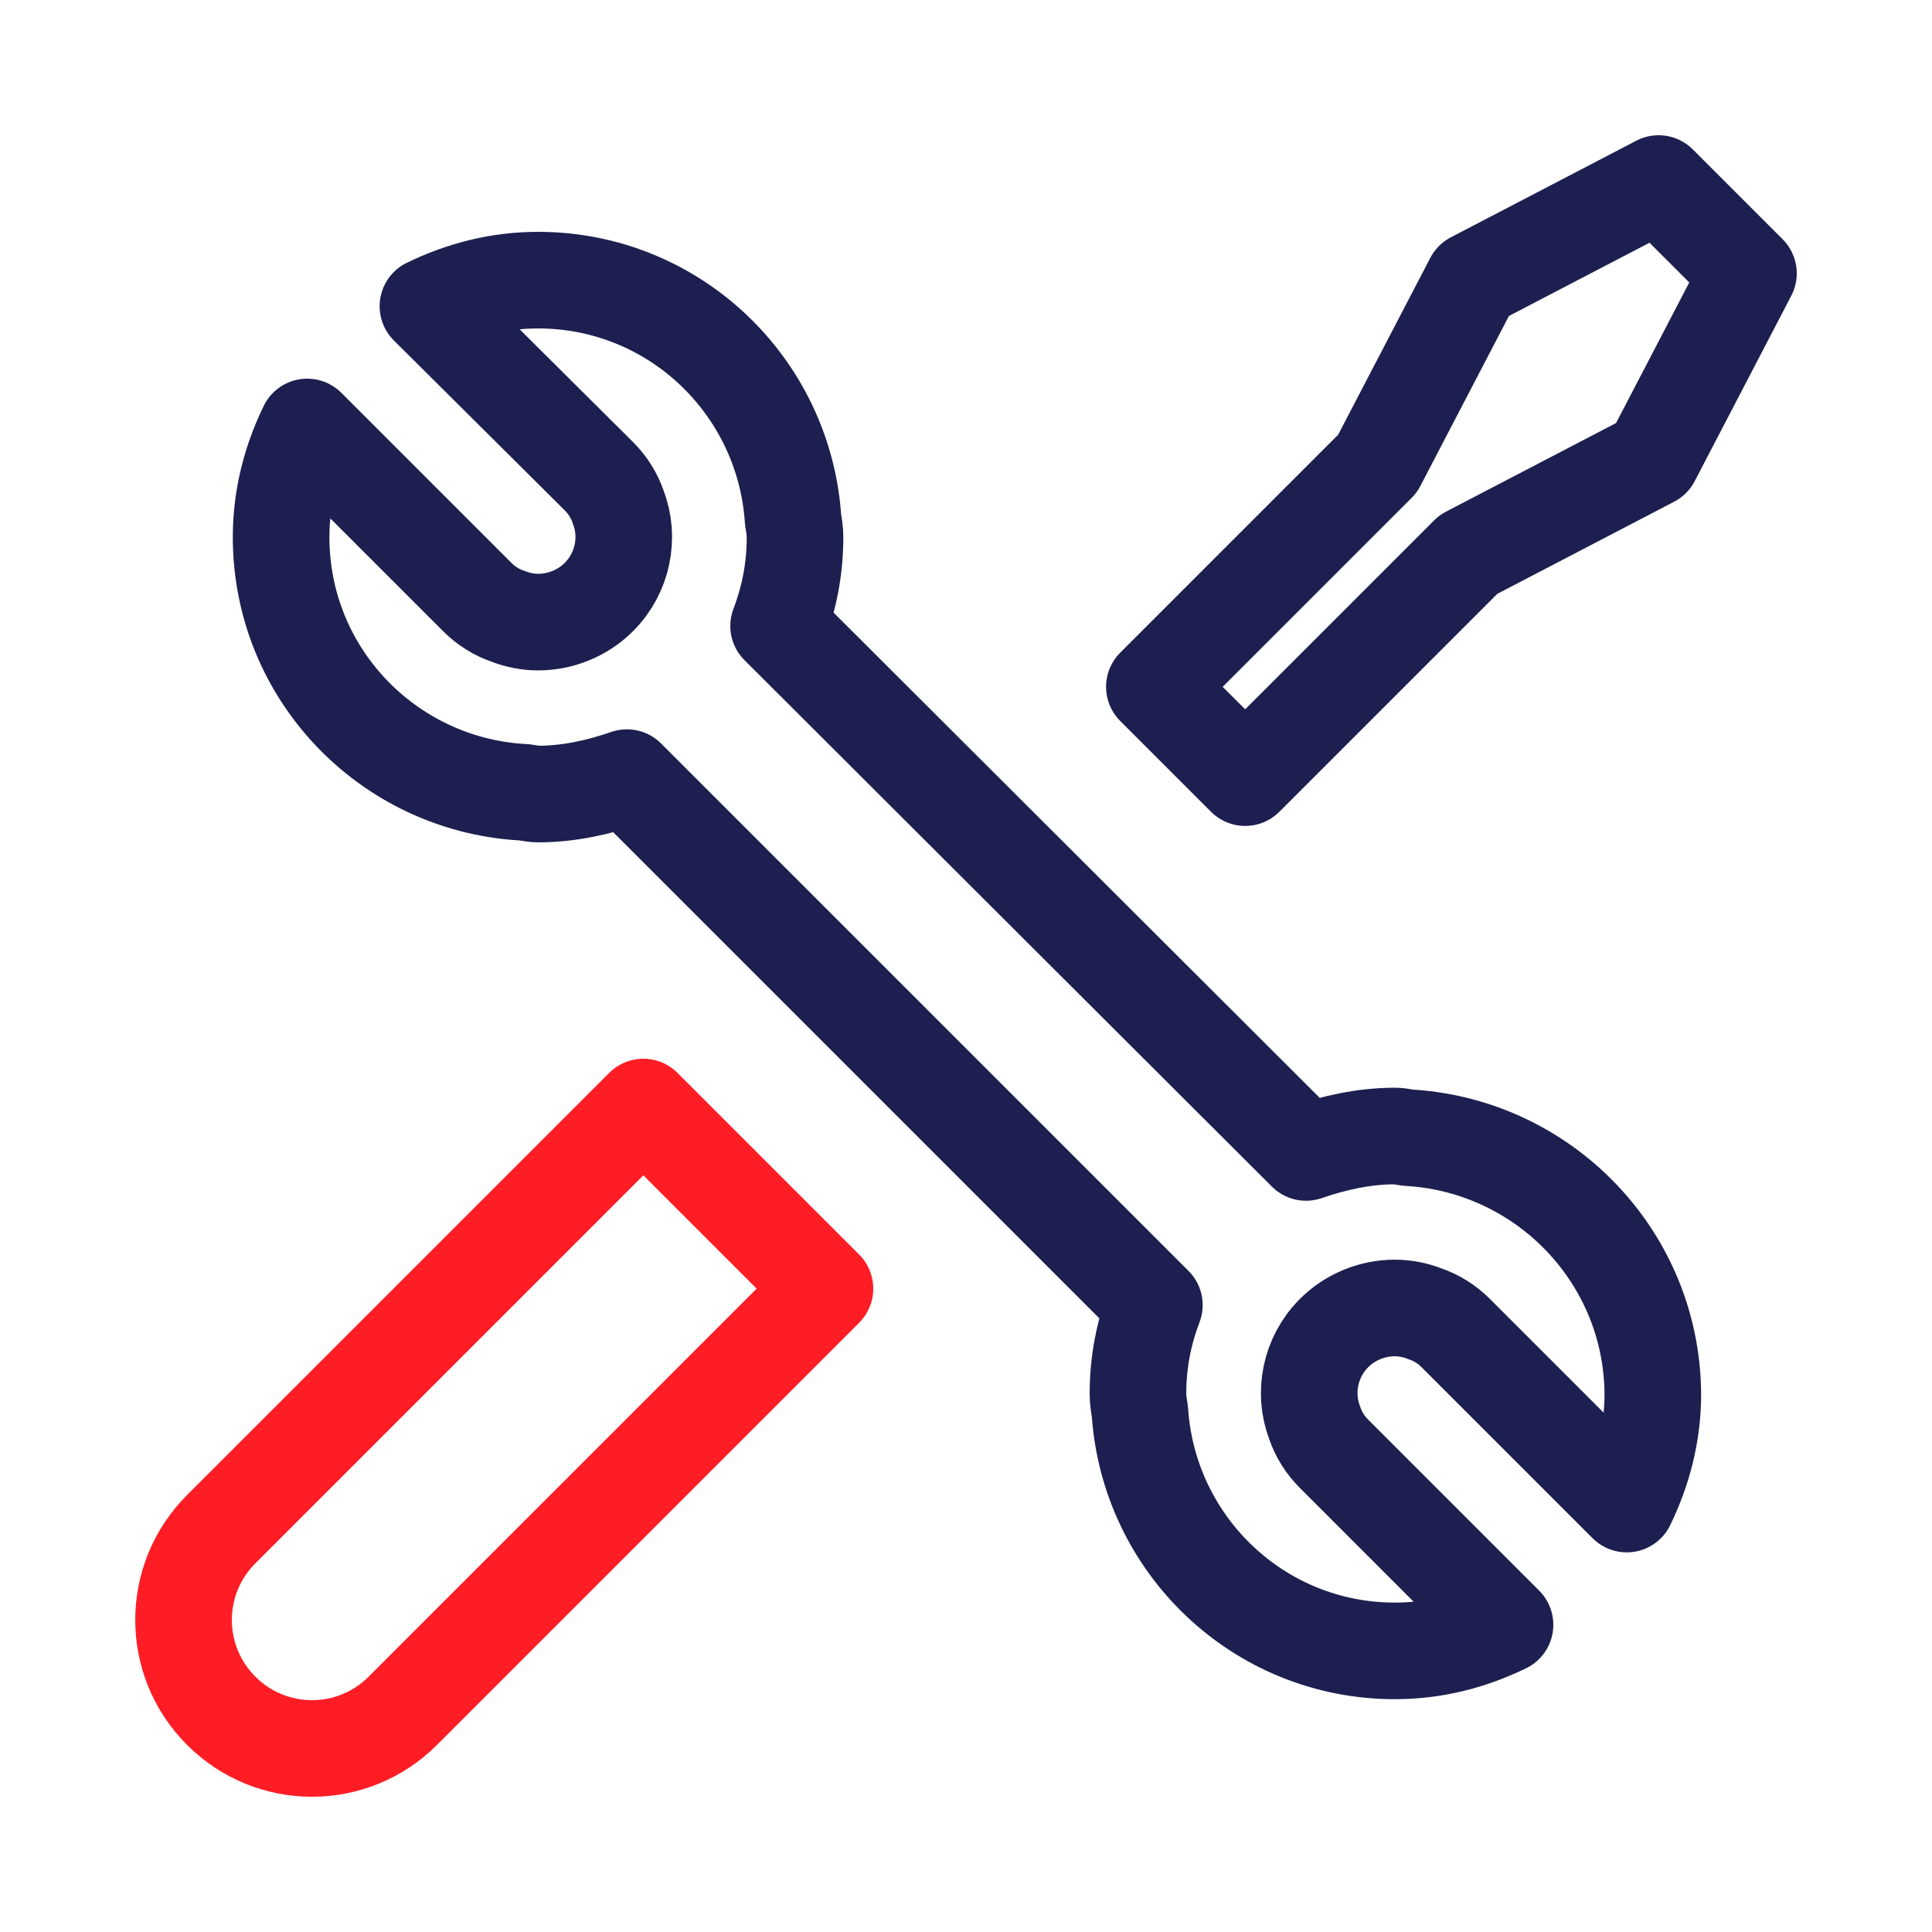 <?xml version="1.0" encoding="utf-8"?>
<!-- Generator: Adobe Illustrator 23.0.6, SVG Export Plug-In . SVG Version: 6.00 Build 0)  -->
<svg version="1.1" xmlns="http://www.w3.org/2000/svg" xmlns:xlink="http://www.w3.org/1999/xlink" x="0px" y="0px"
	 viewBox="0 0 200 200" style="enable-background:new 0 0 200 200;" xml:space="preserve">
<style type="text/css">
	.st0{fill:#1D1F50;}
	.st1{fill:#FFFFFF;}
	.st2{fill:#FF1D25;}
	.st3{fill:none;}
	.st4{fill:none;stroke:#1D1F50;stroke-width:10;stroke-linecap:round;stroke-linejoin:round;stroke-miterlimit:10;}
	.st5{fill:none;stroke:#FF1D25;stroke-width:10;stroke-linejoin:round;stroke-miterlimit:10;}
	.st6{stroke:#767B81;stroke-width:5;stroke-miterlimit:10;}
</style>
<g id="Layer_1">
	<g>
		<polygon class="st4" points="152,57.4 171,47.5 181,28.3 171.7,19 152.5,29 142.6,48 119.5,71.1 128.9,80.5 		"/>
		<path class="st5" d="M22.9,158.3c-5.2,5.2-5.2,13.6,0,18.8c2.6,2.6,6,3.9,9.4,3.9c3.4,0,6.8-1.3,9.4-3.9l43.7-43.7l-18.8-18.8
			L22.9,158.3z"/>
		<path class="st4" d="M146.2,117.8c-0.6,0-1.2-0.2-1.8-0.2c-3.2,0-6.3,0.7-9.2,1.7L80.6,64.8c1.1-2.9,1.7-5.9,1.7-9.2
			c0-0.6-0.1-1.2-0.2-1.8C81.2,40,69.8,29,55.7,29c-4.1,0-7.9,1-11.4,2.7L62,49.3c0.9,0.9,1.6,2,2,3.2c1.2,3.1,0.5,6.8-2,9.3
			c-1.7,1.7-4,2.6-6.3,2.6c-1,0-2.1-0.2-3.1-0.6c-1.2-0.4-2.3-1.1-3.2-2L31.8,44.2c-1.7,3.5-2.7,7.3-2.7,11.4
			c0,14.1,11,25.5,24.8,26.4c0.6,0,1.2,0.2,1.8,0.2c3.2,0,6.3-0.7,9.2-1.7l54.6,54.6c-1.1,2.9-1.7,5.9-1.7,9.2
			c0,0.6,0.1,1.2,0.2,1.8c0.9,13.8,12.3,24.8,26.4,24.8c4.1,0,7.9-1,11.4-2.7l-17.7-17.7c-0.9-0.9-1.6-2-2-3.2
			c-1.2-3.1-0.5-6.8,2-9.3c1.7-1.7,4-2.6,6.3-2.6c1,0,2.1,0.2,3.1,0.6c1.2,0.4,2.3,1.1,3.2,2l17.7,17.7c1.7-3.5,2.7-7.3,2.7-11.4
			C171,130.2,160,118.8,146.2,117.8z"/>
	</g>
</g>
<g id="Grid">
</g>
</svg>
